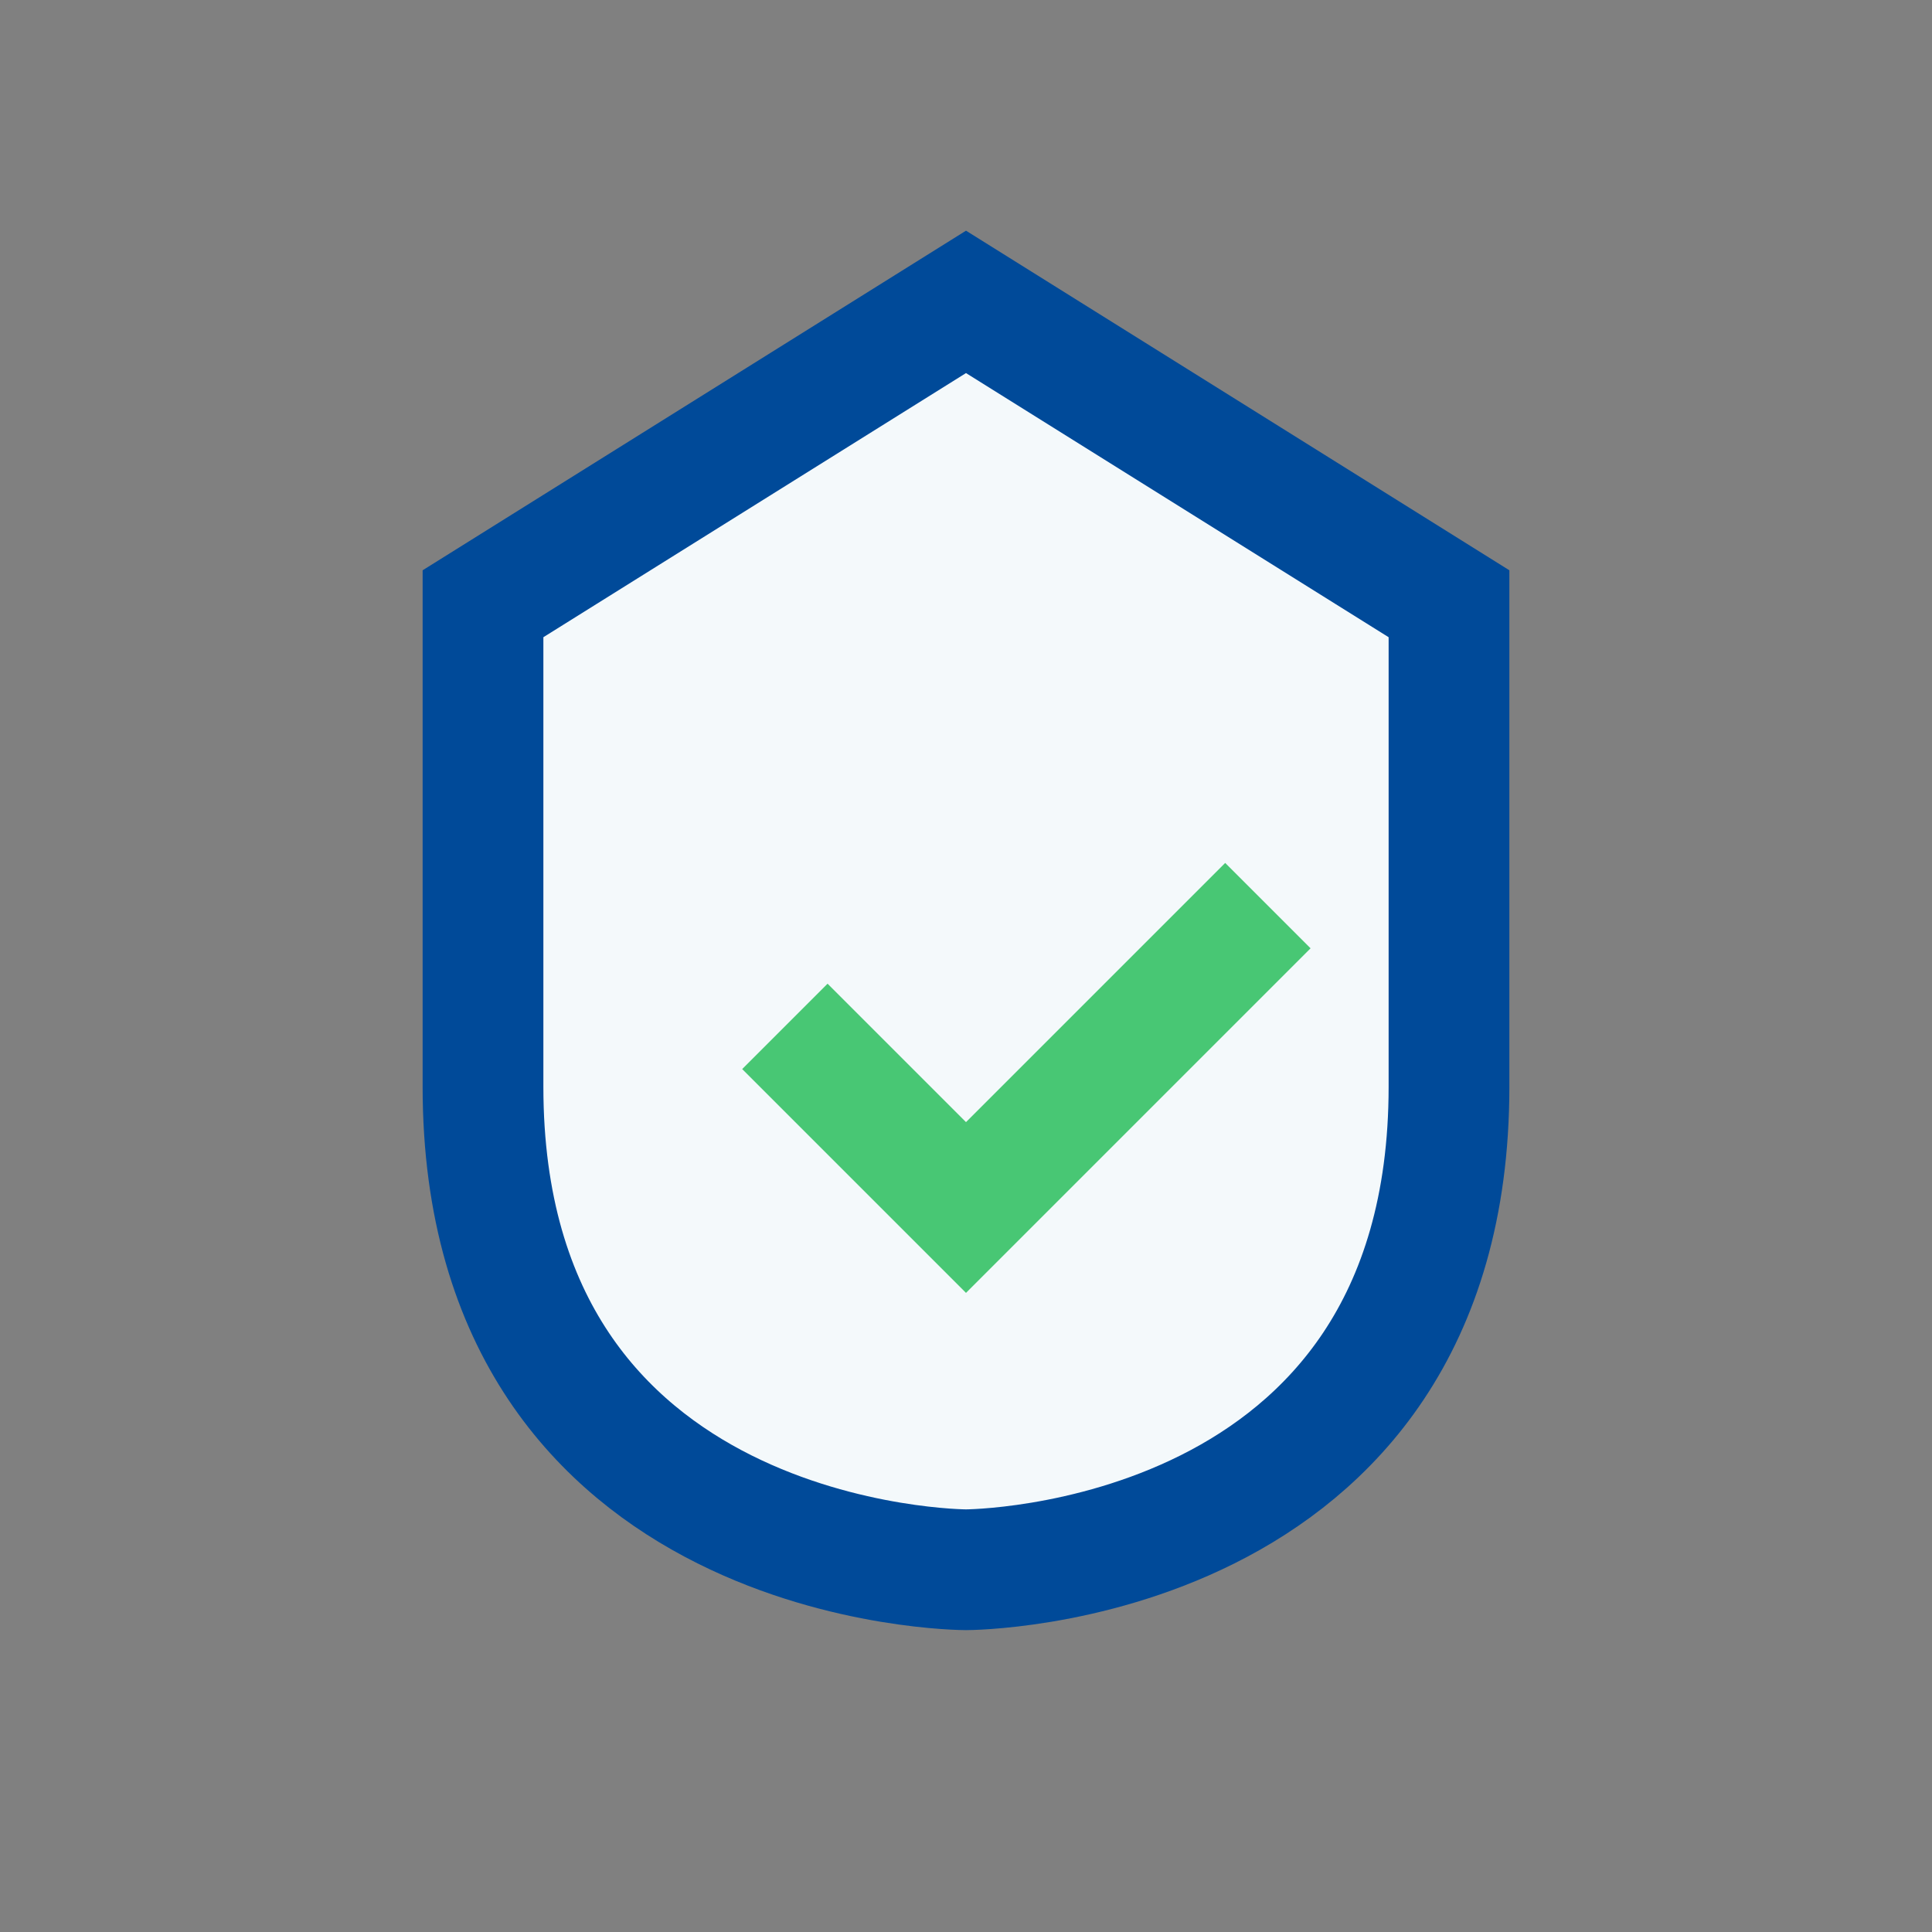 <?xml version="1.0" encoding="UTF-8"?>
<svg xmlns="http://www.w3.org/2000/svg" width="32" height="32" viewBox="0 0 32 32"><rect x="0" y="0" width="32" height="32" fill="#808080" stroke="none"/><path d="M16 5l8 5v8c0 8-8 8-8 8s-8 0-8-8v-8l8-5z" fill="#F4F9FB" stroke="#004A99" stroke-width="2"/><path d="M13 17l3 3 5-5" fill="none" stroke="#48C774" stroke-width="2"/></svg>